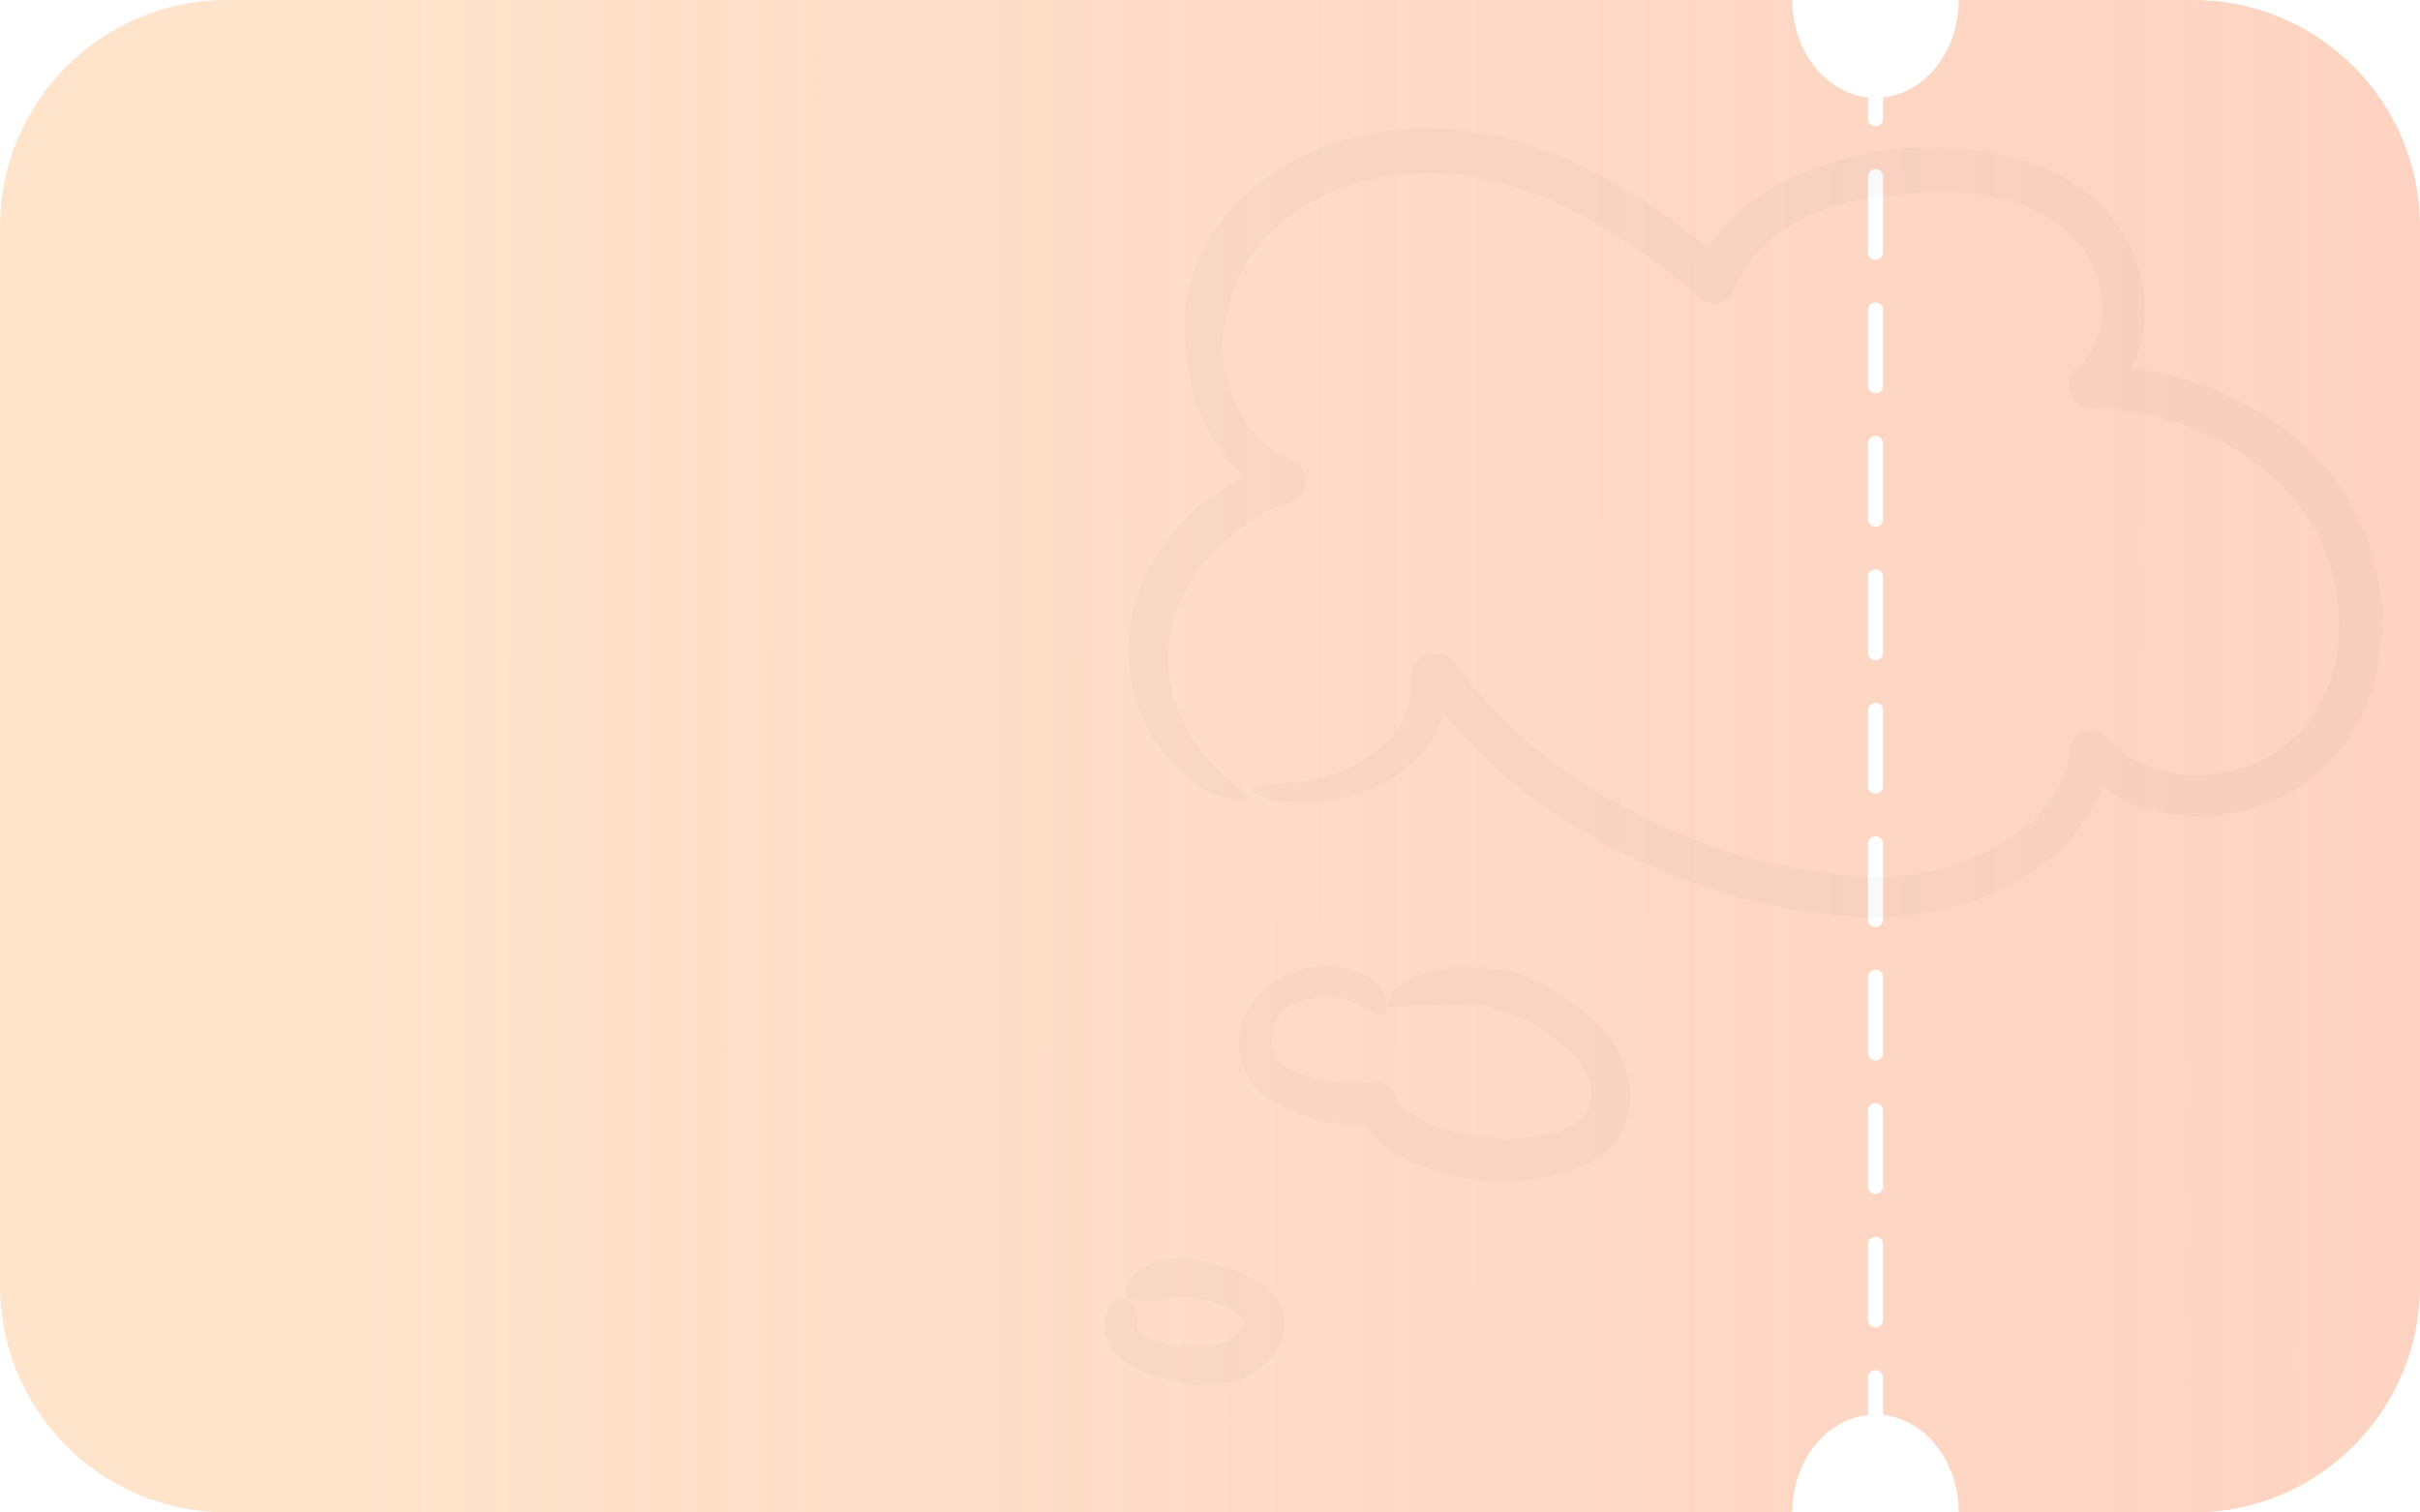 <?xml version="1.0" encoding="UTF-8"?> <svg xmlns="http://www.w3.org/2000/svg" width="320" height="200" viewBox="0 0 320 200" fill="none"> <path fill-rule="evenodd" clip-rule="evenodd" d="M249 12.888C254.607 12.294 259 6.751 259 0H290C306.569 0 320 13.431 320 30V170C320 186.569 306.569 200 290 200H259C259 193.249 254.607 187.706 249 187.112V182.176C249 181.624 248.552 181.176 248 181.176C247.448 181.176 247 181.624 247 182.176V187.112C241.393 187.706 237 193.249 237 200H30C13.431 200 0 186.569 0 170V30C0 13.431 13.431 0 30 0H237C237 6.751 241.393 12.294 247 12.888V15.706C247 16.258 247.448 16.706 248 16.706C248.552 16.706 249 16.258 249 15.706V12.888ZM247 76.294C247 75.742 247.448 75.294 248 75.294C248.552 75.294 249 75.742 249 76.294V86.294C249 86.846 248.552 87.294 248 87.294C247.448 87.294 247 86.846 247 86.294V76.294ZM248 145.882C247.448 145.882 247 146.33 247 146.882V156.882C247 157.435 247.448 157.882 248 157.882C248.552 157.882 249 157.435 249 156.882V146.882C249 146.33 248.552 145.882 248 145.882ZM247 41C247 40.448 247.448 40 248 40C248.552 40 249 40.448 249 41V51C249 51.552 248.552 52 248 52C247.448 52 247 51.552 247 51V41ZM248 110.588C247.448 110.588 247 111.036 247 111.588V121.588C247 122.141 247.448 122.588 248 122.588C248.552 122.588 249 122.141 249 121.588V111.588C249 111.036 248.552 110.588 248 110.588ZM248 22.353C247.448 22.353 247 22.801 247 23.353V33.353C247 33.905 247.448 34.353 248 34.353C248.552 34.353 249 33.905 249 33.353V23.353C249 22.801 248.552 22.353 248 22.353ZM247 93.941C247 93.389 247.448 92.941 248 92.941C248.552 92.941 249 93.389 249 93.941V103.941C249 104.493 248.552 104.941 248 104.941C247.448 104.941 247 104.493 247 103.941V93.941ZM248 163.529C247.448 163.529 247 163.977 247 164.529V174.529C247 175.082 247.448 175.529 248 175.529C248.552 175.529 249 175.082 249 174.529V164.529C249 163.977 248.552 163.529 248 163.529ZM247 58.647C247 58.095 247.448 57.647 248 57.647C248.552 57.647 249 58.095 249 58.647V68.647C249 69.199 248.552 69.647 248 69.647C247.448 69.647 247 69.199 247 68.647V58.647ZM248 128.235C247.448 128.235 247 128.683 247 129.235V139.235C247 139.788 247.448 140.235 248 140.235C248.552 140.235 249 139.788 249 139.235V129.235C249 128.683 248.552 128.235 248 128.235Z" fill="url(#paint0_linear_184_179)"></path> <path d="M212.792 105.579L215.331 107.011C216.181 107.484 217.068 107.887 217.934 108.329L219.241 108.98C219.681 109.188 220.133 109.371 220.578 109.568L223.259 110.727C225.089 111.389 226.891 112.143 228.763 112.68L230.156 113.119C230.619 113.269 231.084 113.415 231.557 113.525L234.383 114.248C234.852 114.381 235.329 114.466 235.806 114.559L238.663 115.121C239.14 115.214 239.621 115.258 240.101 115.329C241.06 115.455 242.02 115.598 242.981 115.711L245.87 115.918C246.807 115.995 247.748 116.021 248.688 115.996C249.619 115.981 250.551 115.918 251.482 115.825C253.346 115.63 255.191 115.29 257.003 114.809C260.815 113.836 264.387 112.088 267.499 109.674C268.978 108.5 270.272 107.11 271.339 105.55C272.361 104.028 273.096 102.331 273.506 100.542C273.569 100.296 273.619 100.048 273.657 99.797L273.791 98.962C273.874 98.441 274.103 97.955 274.451 97.56C274.799 97.166 275.252 96.879 275.757 96.734C276.262 96.588 276.797 96.59 277.301 96.74C277.804 96.889 278.255 97.179 278.6 97.577C280.959 100.292 284.459 101.932 288.181 102.366C291.958 102.798 295.779 102.133 299.191 100.449C300.859 99.629 302.385 98.546 303.713 97.243C304.368 96.594 304.96 95.884 305.48 95.122L305.897 94.558C306.026 94.362 306.136 94.153 306.257 93.953C306.487 93.543 306.753 93.155 306.958 92.731C307.808 91.03 308.435 89.226 308.825 87.364C309.199 85.469 309.355 83.538 309.289 81.607C309.141 77.709 308.129 73.893 306.326 70.437C305.412 68.733 304.326 67.129 303.084 65.648C301.797 64.167 300.377 62.808 298.842 61.588C292.616 56.718 284.526 54.157 276.484 53.945L276.467 53.944C275.847 53.928 275.247 53.719 274.749 53.347C274.251 52.974 273.881 52.456 273.688 51.863C273.495 51.271 273.489 50.633 273.671 50.037C273.854 49.441 274.215 48.916 274.706 48.535C276.268 47.29 277.34 45.529 277.731 43.565C277.959 42.513 278.048 41.436 277.998 40.361C277.94 39.252 277.757 38.153 277.454 37.085C276.865 34.95 275.762 32.994 274.24 31.39L273.959 31.105L273.638 30.822L273 30.252L272.317 29.731C272.093 29.55 271.859 29.384 271.615 29.232L270.891 28.759C270.642 28.61 270.383 28.476 270.131 28.332C269.62 28.047 269.094 27.791 268.555 27.564C265.234 26.16 261.489 25.554 257.699 25.43C255.789 25.372 253.878 25.435 251.976 25.619C251.025 25.651 250.082 25.771 249.136 25.864L247.726 26.067C247.491 26.096 247.257 26.14 247.027 26.197C246.791 26.222 246.557 26.259 246.324 26.308C245.857 26.39 245.39 26.475 244.933 26.592C244.474 26.703 244.009 26.801 243.553 26.922C242.65 27.177 241.761 27.48 240.889 27.829C239.164 28.483 237.516 29.325 235.973 30.339C235.784 30.464 235.584 30.578 235.403 30.711L234.867 31.12C234.502 31.379 234.151 31.658 233.818 31.957L232.832 32.853L231.942 33.825C230.838 35.162 229.947 36.663 229.298 38.273L229.288 38.298C229.007 38.998 228.46 39.556 227.768 39.851C227.077 40.146 226.297 40.152 225.6 39.87C225.317 39.753 225.053 39.592 224.82 39.393C223.132 37.942 221.413 36.539 219.653 35.201C217.886 33.876 216.09 32.603 214.252 31.412C212.405 30.238 210.527 29.13 208.603 28.134C206.687 27.152 204.718 26.277 202.706 25.512C200.71 24.776 198.668 24.172 196.594 23.703C194.549 23.261 192.472 22.988 190.384 22.885C188.305 22.811 186.223 22.915 184.161 23.196C182.115 23.489 180.101 23.97 178.142 24.634C177.647 24.776 177.186 25.002 176.706 25.179L175.992 25.46C175.755 25.557 175.531 25.679 175.301 25.786C174.845 26.012 174.377 26.216 173.931 26.456L172.616 27.213C170.906 28.249 169.323 29.483 167.899 30.89C167.537 31.23 167.237 31.624 166.901 31.985L166.408 32.539L165.973 33.135C165.697 33.537 165.347 33.912 165.097 34.313L164.707 34.908L164.35 35.528C163.41 37.235 162.741 39.079 162.369 40.993C162.07 41.952 161.854 42.935 161.72 43.931C161.567 44.935 161.55 45.956 161.669 46.966C161.834 48.983 162.314 50.961 163.089 52.829C164.655 56.517 167.452 59.514 170.912 60.941C171.445 61.161 171.899 61.538 172.214 62.023C172.529 62.508 172.69 63.077 172.676 63.656C172.661 64.234 172.472 64.795 172.134 65.263C171.796 65.731 171.324 66.086 170.78 66.279L170.618 66.335C168.984 66.911 167.414 67.655 165.932 68.555C165.569 68.792 165.187 68.998 164.838 69.256L163.781 70.012L162.777 70.833C162.437 71.1 162.14 71.416 161.818 71.702C158.984 74.198 156.805 77.356 155.471 80.897L155.043 82.227L154.723 83.585C154.635 84.037 154.589 84.489 154.515 84.943C154.442 85.396 154.457 85.861 154.418 86.321C154.369 88.19 154.602 90.056 155.112 91.855C155.346 92.686 155.624 93.504 155.944 94.307C156.114 94.683 156.286 95.048 156.444 95.413C156.591 95.784 156.808 96.103 156.977 96.442C157.31 97.129 157.736 97.706 158.088 98.303C158.281 98.588 158.489 98.849 158.679 99.117C158.859 99.383 159.053 99.638 159.261 99.882C160.56 101.456 162.032 102.878 163.65 104.12C165.556 105.447 165.548 106.076 163.302 105.837C162.618 105.72 161.945 105.546 161.29 105.316C160.905 105.167 160.501 104.976 160.061 104.774C159.846 104.668 159.609 104.574 159.39 104.441L158.711 104.026C156.428 102.577 154.483 100.651 153.009 98.379C150.678 94.864 149.368 90.767 149.226 86.547L149.227 84.916C149.269 84.372 149.323 83.827 149.375 83.282C149.396 83.011 149.434 82.742 149.49 82.476L149.637 81.679C149.69 81.415 149.731 81.147 149.795 80.885L150.006 80.107C150.55 78.052 151.373 76.081 152.451 74.251C153.362 72.681 154.427 71.206 155.63 69.849C156.205 69.15 156.869 68.541 157.495 67.896C157.825 67.591 158.168 67.302 158.51 67.011C158.846 66.713 159.203 66.443 159.564 66.177C162.412 64.016 165.619 62.378 169.036 61.339L168.796 65.734C165.211 64.02 162.231 61.249 160.254 57.79C159.769 56.956 159.333 56.093 158.949 55.208C158.75 54.77 158.586 54.32 158.404 53.876C158.25 53.423 158.085 52.973 157.947 52.516C157.394 50.693 157.028 48.817 156.854 46.919C156.767 45.971 156.753 45.022 156.684 44.067C156.65 43.108 156.665 42.147 156.729 41.189C156.775 40.221 156.922 39.261 157.165 38.324C157.389 37.376 157.666 36.442 157.996 35.527C158.66 33.675 159.565 31.92 160.687 30.306C161.229 29.507 161.823 28.744 162.465 28.023L163.425 26.941C163.765 26.601 164.118 26.276 164.465 25.944C167.25 23.331 170.497 21.263 174.038 19.848C177.516 18.441 181.177 17.545 184.91 17.188C185.372 17.126 185.838 17.1 186.303 17.08L187.699 17.009C188.631 16.986 189.564 17.013 190.495 17.023C191.425 17.097 192.359 17.131 193.286 17.244L194.675 17.428L195.369 17.524L196.05 17.654C199.671 18.327 203.21 19.382 206.61 20.803C210.689 22.527 214.593 24.645 218.265 27.126C221.855 29.552 225.276 32.222 228.504 35.116L224.047 36.23C224.317 35.65 224.583 35.077 224.845 34.511C224.974 34.228 225.124 33.956 225.293 33.696L225.775 32.907C227.772 29.828 230.438 27.242 233.571 25.343L234.135 24.983L234.717 24.663L235.882 24.028C236.673 23.645 237.468 23.266 238.273 22.928C239.087 22.62 239.889 22.263 240.718 22.014C241.129 21.876 241.543 21.746 241.95 21.596C242.361 21.459 242.777 21.347 243.19 21.222C244.843 20.732 246.525 20.343 248.225 20.058C249.074 19.925 249.925 19.805 250.778 19.702C251.204 19.638 251.635 19.629 252.063 19.595C252.493 19.561 252.92 19.544 253.345 19.535C255.057 19.471 256.771 19.497 258.48 19.613C260.21 19.716 261.932 19.935 263.633 20.266C265.364 20.592 267.066 21.057 268.722 21.658C270.408 22.278 272.035 23.046 273.586 23.954C275.152 24.902 276.609 26.022 277.93 27.294C279.271 28.633 280.402 30.169 281.282 31.851C283.061 35.192 283.845 38.977 283.543 42.753C283.377 44.711 282.849 46.62 281.986 48.383C281.086 50.207 279.791 51.805 278.196 53.06L276.606 48.222C280.47 48.312 284.308 48.874 288.037 49.896C293.734 51.45 299.034 54.21 303.58 57.992C305.873 59.926 307.901 62.157 309.611 64.625C312.167 68.4 313.869 72.692 314.598 77.198C315.327 81.705 315.064 86.317 313.829 90.71C312.95 93.681 311.535 96.463 309.653 98.919C308.714 100.18 307.629 101.324 306.422 102.329C305.23 103.33 303.937 104.206 302.566 104.941C298.117 107.327 293.058 108.319 288.042 107.79C286.786 107.66 285.544 107.422 284.329 107.078C283.099 106.742 281.903 106.289 280.758 105.725C279.599 105.162 278.498 104.484 277.472 103.703C276.445 102.91 275.498 102.018 274.644 101.041L278.983 99.72C278.687 101.868 278.055 103.955 277.112 105.906C276.17 107.825 274.953 109.596 273.498 111.16C272.083 112.69 270.491 114.045 268.757 115.198C267.063 116.336 265.266 117.313 263.392 118.116C259.686 119.692 255.764 120.696 251.759 121.095C250.761 121.188 249.761 121.26 248.757 121.279C248.255 121.292 247.753 121.298 247.25 121.284C246.742 121.286 246.254 121.253 245.768 121.219L242.839 121.025C242.349 121.006 241.868 120.926 241.384 120.867L239.932 120.68C237.988 120.479 236.089 120.044 234.174 119.695C233.221 119.5 232.285 119.237 231.34 119.01C230.397 118.774 229.45 118.555 228.528 118.249L225.746 117.392C224.821 117.099 223.921 116.736 223.007 116.411C221.171 115.784 219.408 114.97 217.621 114.22C214.085 112.624 210.664 110.782 207.384 108.707C205.715 107.715 204.159 106.542 202.566 105.429C201.781 104.856 201.037 104.225 200.27 103.625L199.129 102.714C198.754 102.404 198.401 102.065 198.035 101.742C194.323 98.531 191.083 94.809 188.412 90.685L191.584 89.654C191.599 91.113 191.414 92.566 191.033 93.974C190.651 95.359 190.064 96.677 189.29 97.886C187.78 100.148 185.748 102.011 183.368 103.316C179.064 105.666 174.132 106.592 169.274 105.963C168.168 105.839 167.094 105.51 166.108 104.991C165.5 104.612 165.311 104.305 165.474 104.104C165.818 103.675 167.456 103.806 170.587 103.556C174.685 103.258 178.619 101.816 181.946 99.392C183.466 98.26 184.707 96.792 185.571 95.101C185.967 94.297 186.254 93.444 186.424 92.563C186.578 91.664 186.633 90.751 186.587 89.84C186.557 89.145 186.748 88.46 187.133 87.882C187.517 87.303 188.074 86.863 188.724 86.625C189.374 86.386 190.083 86.362 190.748 86.555C191.412 86.749 191.999 87.15 192.421 87.7L194.078 89.885C196.601 93.049 199.427 95.957 202.515 98.567C205.701 101.202 209.1 103.565 212.678 105.631C212.715 105.612 212.75 105.596 212.792 105.579Z" fill="#252525" fill-opacity="0.03"></path> <path d="M198.372 128.165C199.46 128.411 200.532 128.728 201.579 129.114C204.651 130.277 207.477 132.012 209.909 134.226C210.761 134.996 211.565 135.817 212.318 136.685C213.177 137.68 213.894 138.789 214.449 139.982C214.828 140.775 215.117 141.607 215.311 142.464C215.523 143.347 215.622 144.254 215.605 145.162C215.598 145.632 215.561 146.1 215.495 146.565C215.416 147.042 215.304 147.512 215.16 147.973C215.013 148.443 214.83 148.9 214.612 149.34C214.386 149.778 214.129 150.199 213.843 150.6C212.738 152.072 211.287 153.246 209.62 154.019C208.17 154.702 206.641 155.202 205.068 155.508C200.618 156.444 196.018 156.385 191.593 155.335C190.12 154.975 188.676 154.501 187.275 153.919C185.694 153.283 184.212 152.424 182.872 151.37C182.16 150.753 181.528 150.049 180.989 149.275C180.394 148.468 179.915 147.581 179.566 146.64L182.593 148.424C181.085 148.658 179.555 148.73 178.031 148.638C176.518 148.536 175.019 148.278 173.559 147.867C172.101 147.458 170.69 146.894 169.351 146.184C168.68 145.832 168.029 145.441 167.401 145.014L166.909 144.678C166.674 144.504 166.451 144.313 166.244 144.106C165.882 143.742 165.56 143.338 165.285 142.902C164.803 142.126 164.431 141.286 164.179 140.408C163.94 139.532 163.828 138.627 163.847 137.719C163.868 136.827 164.018 135.942 164.293 135.092C164.556 134.254 164.937 133.457 165.423 132.725C166.391 131.277 167.716 130.103 169.268 129.319C169.621 129.138 169.983 128.976 170.353 128.833C170.703 128.694 171.062 128.569 171.422 128.447C172.159 128.208 172.912 128.025 173.676 127.9C174.89 127.686 176.13 127.682 177.345 127.887C178.569 128.091 179.745 128.519 180.815 129.149C181.646 129.626 182.35 130.298 182.867 131.107C183.048 131.396 183.19 131.708 183.29 132.035C183.267 132.286 183.262 132.538 183.275 132.789C183.328 133.622 183.485 134.227 182.769 134.204C182.536 134.184 182.308 134.124 182.096 134.025C181.948 133.96 181.804 133.885 181.665 133.802C181.612 133.767 181.553 133.741 181.492 133.726L181.338 133.671C181.117 133.586 180.903 133.486 180.696 133.372C180.449 133.269 180.21 133.15 179.979 133.017C179.342 132.7 178.683 132.431 178.008 132.21C177.319 132.004 176.611 131.872 175.896 131.816C175.033 131.763 174.167 131.842 173.327 132.049C172.888 132.154 172.455 132.282 172.03 132.432C171.814 132.504 171.602 132.597 171.387 132.678C171.177 132.763 171.027 132.851 170.841 132.934C170.152 133.3 169.554 133.818 169.092 134.45C168.631 135.082 168.319 135.81 168.178 136.581C168.04 137.318 168.076 138.078 168.282 138.799C168.382 139.15 168.525 139.487 168.706 139.804C168.863 140.103 169.064 140.377 169.3 140.618C169.381 140.698 169.471 140.766 169.57 140.822C169.594 140.832 169.617 140.844 169.638 140.858L170.08 141.114C170.273 141.231 170.476 141.332 170.678 141.434C170.878 141.539 171.08 141.64 171.289 141.728C172.109 142.103 172.962 142.401 173.837 142.619C174.806 142.853 175.792 143.008 176.785 143.081C177.773 143.159 178.743 143.187 179.687 143.237C180.372 143.27 181.058 143.249 181.74 143.175L181.973 143.154C182.526 143.105 183.079 143.243 183.544 143.546C184.01 143.849 184.361 144.3 184.543 144.826L184.659 145.164C184.713 145.272 184.75 145.387 184.811 145.496C184.923 145.728 185.072 145.94 185.252 146.125C185.341 146.226 185.437 146.323 185.538 146.413C185.638 146.511 185.744 146.604 185.855 146.69C185.965 146.784 186.081 146.872 186.201 146.952C186.307 147.05 186.435 147.136 186.554 147.228C187.642 147.987 188.837 148.576 190.101 148.976C192.791 149.887 195.594 150.417 198.429 150.551C199.619 150.616 200.812 150.585 201.997 150.459C203.169 150.339 204.33 150.125 205.467 149.819C206.482 149.554 207.45 149.135 208.339 148.576C209.061 148.13 209.643 147.488 210.02 146.725C210.658 145.477 210.547 143.614 209.807 141.99C209.722 141.784 209.606 141.592 209.508 141.391C209.386 141.206 209.288 141.002 209.153 140.826C209.031 140.642 208.898 140.466 208.755 140.298C208.632 140.138 208.441 139.928 208.262 139.739C207.535 138.962 206.756 138.236 205.93 137.566C202.64 134.854 198.585 133.055 194.31 132.884C190.908 132.76 187.651 133.08 184.287 133.199C184.057 133.236 183.82 133.21 183.604 133.123C183.487 133.086 183.483 132.936 183.53 132.78C183.542 132.739 183.557 132.696 183.575 132.65L183.603 132.579L183.618 132.542L183.626 132.524L183.63 132.515L183.632 132.51L183.633 132.508L183.634 132.507L183.639 132.476C183.685 132.357 183.737 132.221 183.784 132.071C183.833 131.915 183.87 131.755 183.895 131.593C183.923 131.439 183.916 131.24 183.939 131.17C183.903 131.125 184.083 131.016 184.21 130.92L184.612 130.628C184.885 130.437 185.152 130.227 185.44 130.048C185.721 129.859 186.018 129.697 186.328 129.561C186.63 129.408 186.949 129.29 187.265 129.159C187.895 128.89 188.556 128.684 189.221 128.474C189.897 128.287 190.583 128.136 191.275 128.022C192.437 127.833 193.617 127.77 194.792 127.834C195.98 127.904 197.162 128.044 198.333 128.253L198.372 128.165Z" fill="#252525" fill-opacity="0.03"></path> <path d="M154.56 166.494C156.456 166.398 158.356 166.593 160.194 167.073C161.141 167.313 162.057 167.621 162.998 167.898C164.363 168.276 165.655 168.885 166.816 169.701C167.5 170.192 168.102 170.79 168.599 171.472C169.173 172.267 169.555 173.186 169.714 174.155C169.872 175.153 169.784 176.175 169.458 177.131C169.164 177.987 168.716 178.782 168.136 179.476C167.129 180.658 165.861 181.588 164.433 182.192C163.643 182.538 162.814 182.79 161.966 182.943C161.553 183.026 161.141 183.082 160.732 183.128C160.278 183.182 159.821 183.205 159.364 183.195C158.916 183.184 158.463 183.151 158.051 183.105C157.678 183.06 157.305 183.009 156.932 182.95C156.186 182.833 155.443 182.674 154.698 182.498C153.158 182.15 151.666 181.614 150.256 180.901C149.884 180.715 149.523 180.51 149.173 180.288C148.995 180.174 148.816 180.066 148.643 179.937L148.383 179.75L148.253 179.656L148.087 179.519C147.185 178.784 146.523 177.794 146.189 176.676C146.003 176.024 145.954 175.34 146.043 174.667C146.133 173.995 146.36 173.348 146.711 172.768C146.968 172.301 147.389 171.946 147.892 171.773C148.098 171.71 148.312 171.684 148.527 171.695C148.732 171.712 148.933 171.761 149.123 171.839C149.361 171.951 149.574 172.109 149.75 172.304C149.927 172.499 150.063 172.727 150.15 172.976C150.312 173.326 150.406 173.704 150.426 174.089C150.412 174.412 150.379 174.734 150.327 175.054C150.306 175.238 150.324 175.424 150.38 175.601C150.436 175.778 150.528 175.94 150.651 176.079C150.683 176.114 150.722 176.144 150.756 176.179C150.774 176.199 150.793 176.217 150.814 176.235L150.915 176.309C151.05 176.413 151.189 176.51 151.333 176.6C151.627 176.79 151.934 176.957 152.253 177.099C153.622 177.685 155.099 177.974 156.587 177.947C157.009 177.942 157.441 177.907 157.867 177.89C158.079 177.885 158.292 177.877 158.499 177.892C158.666 177.9 158.832 177.918 158.997 177.947C159.241 177.992 159.49 178.01 159.738 178.002C159.846 178.001 160.006 177.977 160.147 177.959C160.292 177.943 160.435 177.918 160.577 177.886C161.126 177.767 161.659 177.586 162.168 177.347C162.998 176.972 163.725 176.401 164.29 175.684C164.419 175.529 164.508 175.346 164.55 175.148C164.583 174.999 164.572 174.844 164.52 174.701C164.285 174.203 163.911 173.785 163.444 173.496C162.128 172.641 160.648 172.072 159.1 171.826C158.286 171.676 157.461 171.596 156.633 171.587C155.818 171.589 155.004 171.668 154.203 171.822C153.889 171.892 153.566 171.927 153.251 171.979C153.091 172 152.928 172.011 152.761 172.018C152.593 172.035 152.424 172.042 152.256 172.037C151.901 172.022 151.548 172.024 151.167 172.001L149.96 171.911C149.766 171.904 149.576 171.85 149.407 171.753C149.238 171.656 149.095 171.519 148.99 171.354C148.886 171.189 148.823 171.001 148.807 170.806C148.791 170.611 148.823 170.415 148.899 170.235L149.088 169.75C149.164 169.609 149.257 169.478 149.363 169.358C149.562 169.111 149.772 168.864 149.995 168.623C150.226 168.4 150.468 168.182 150.721 167.967C150.977 167.77 151.251 167.596 151.538 167.447C152.487 166.98 153.513 166.689 154.566 166.588L154.56 166.494Z" fill="#252525" fill-opacity="0.03"></path> <defs> <linearGradient id="paint0_linear_184_179" x1="41" y1="100" x2="1429.5" y2="101.124" gradientUnits="userSpaceOnUse"> <stop stop-color="#FFE4CC"></stop> <stop offset="1" stop-color="#F67172" stop-opacity="0.45"></stop> </linearGradient> </defs> </svg> 